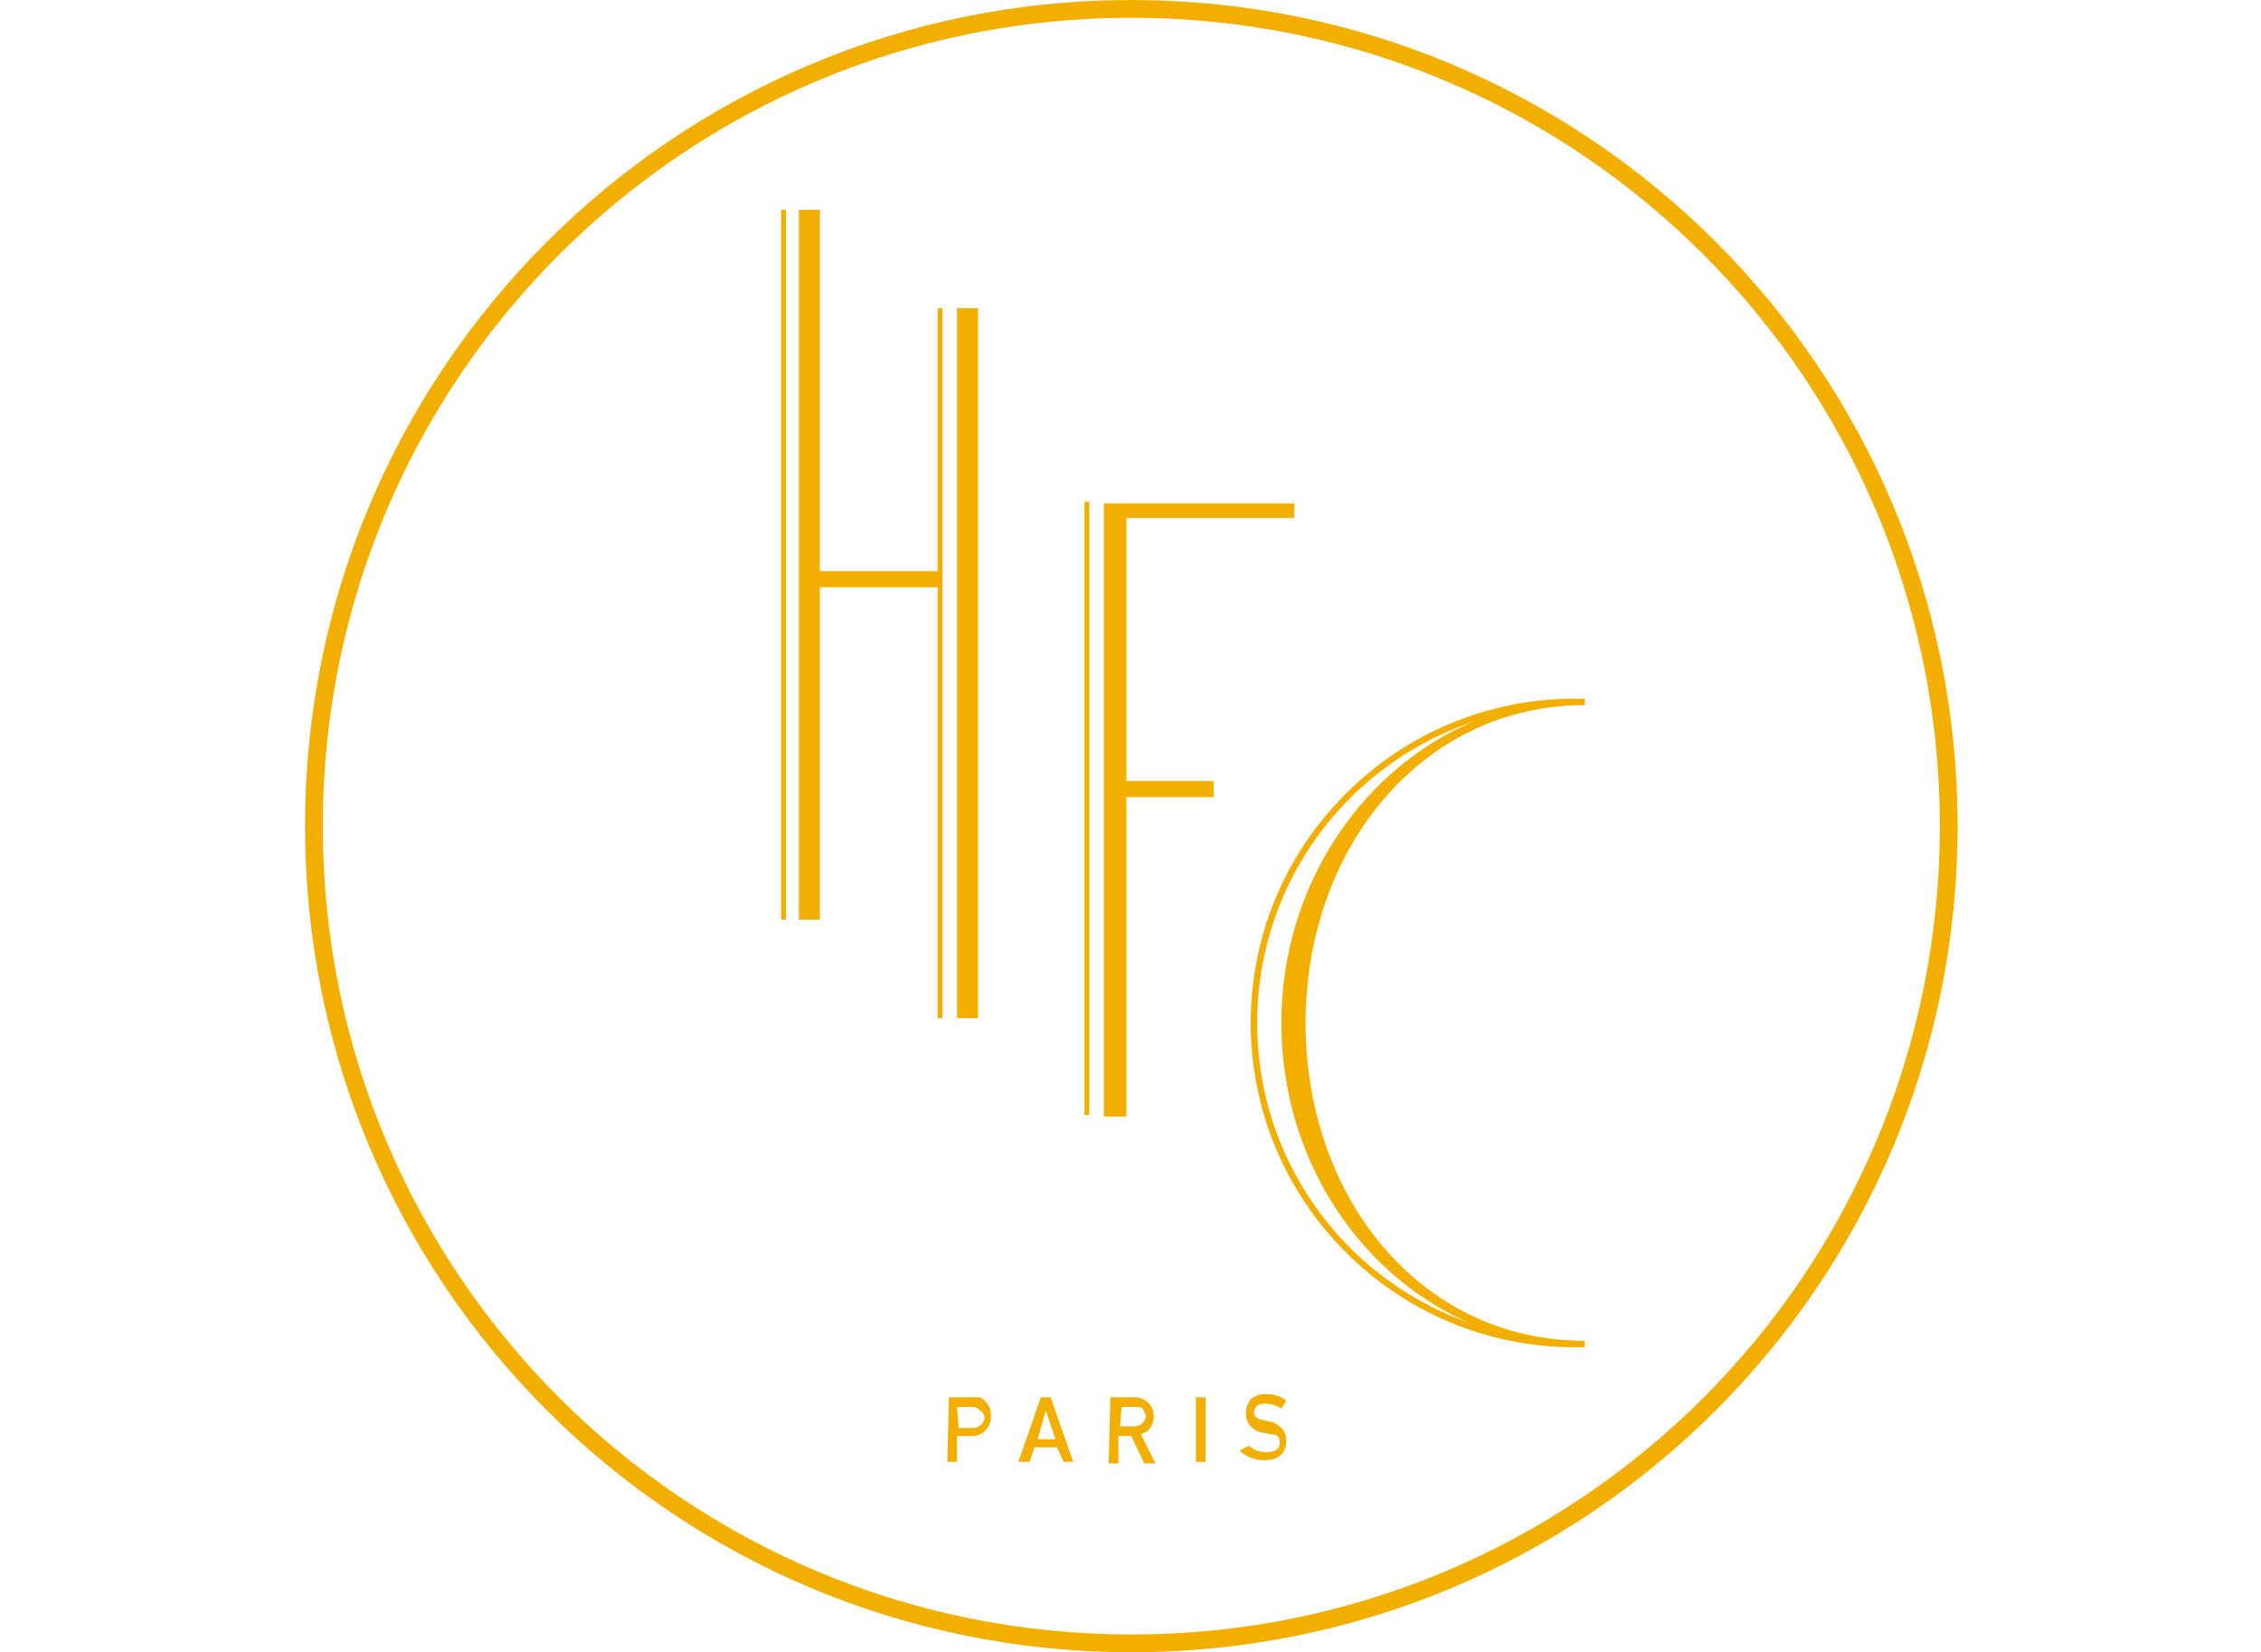 <?xml version="1.0" encoding="utf-8"?>
<!-- Generator: Adobe Illustrator 24.3.0, SVG Export Plug-In . SVG Version: 6.00 Build 0)  -->
<svg version="1.1" id="Layer_1" xmlns="http://www.w3.org/2000/svg" xmlns:xlink="http://www.w3.org/1999/xlink" x="0px" y="0px"
	 viewBox="0 0 140.1 102.4" style="enable-background:new 0 0 140.1 102.4;" xml:space="preserve">
<style type="text/css">
	.st0{fill:#F3AF00;}
</style>
<g id="Layer_2_1_">
	<g id="DESIGN">
		<path class="st0" d="M59.3,19.1h1.3v44h-1.3V19.1z M49.5,57h1.3V36.4h7.3v26.7h0.3v-44h-0.3v16.3h-7.3V13h-1.3
			C49.5,13,49.5,57,49.5,57z M48.4,13h0.3v44h-0.3V13z M67.2,31.1h0.3v38h-0.3V31.1z M80.2,32.1v-0.9H68.4v38h1.4V49.4h5.4v-1h-5.4
			V32.1H80.2z M97.6,83.5c-11.1,0-20.1-9-20.1-20.1s9-20.1,20.1-20.1v0.4c-10.9,0-19.7,8.8-19.7,19.7s8.8,19.7,19.7,19.7l0,0V83.5z"
			/>
		<path class="st0" d="M98.2,83.5c-10.4,0-18.8-9-18.8-20.1s8.5-20.1,18.8-20.1v0.4c-10.1,0-17.3,8.9-17.3,19.7S88,83.1,98.2,83.1
			V83.5z"/>
		<path class="st0" d="M70.1,102.4c-28.3,0-51.2-22.9-51.2-51.2S41.8,0,70.1,0s51.2,22.9,51.2,51.2S98.4,102.4,70.1,102.4 M70.1,1.1
			C42.4,1.1,20,23.5,20,51.2s22.4,50.1,50.1,50.1s50.1-22.4,50.1-50.1l0,0C120.2,23.5,97.8,1.1,70.1,1.1"/>
		<path class="st0" d="M58.8,86.6h1.4c0.1,0,0.3,0,0.4,0c0.2,0,0.3,0.1,0.4,0.2s0.2,0.2,0.3,0.4c0.1,0.2,0.1,0.4,0.1,0.6
			c0,0.3-0.1,0.6-0.3,0.8c-0.2,0.3-0.6,0.4-0.9,0.4h-0.9v1.6h-0.6L58.8,86.6L58.8,86.6z M59.4,88.5h0.9c0.2,0,0.4-0.1,0.5-0.2
			S61,88,61,87.9s0-0.2-0.1-0.3c0-0.1-0.1-0.1-0.2-0.2c-0.2-0.2-0.3-0.2-0.5-0.2h-0.9L59.4,88.5C59.3,88.5,59.4,88.5,59.4,88.5z
			 M65.5,89.7h-1.4l-0.3,0.9h-0.7l1.4-4h0.6l1.4,4h-0.6L65.5,89.7z M65.4,89.2l-0.6-1.8l-0.5,1.8H65.4z M68.8,86.6h1.5
			c0.3,0,0.6,0.1,0.8,0.3c0.5,0.4,0.5,1.2,0.1,1.7c-0.1,0.1-0.3,0.2-0.5,0.3l0.9,1.8h-0.7L70.1,89h-0.8v1.7h-0.6L68.8,86.6z
			 M69.4,88.4h0.9c0.2,0,0.4-0.1,0.5-0.2s0.2-0.3,0.2-0.4c0-0.2-0.1-0.3-0.2-0.5c-0.1-0.1-0.3-0.1-0.4-0.1h-0.9L69.4,88.4z
			 M74.1,86.6h0.6v4h-0.6V86.6z M77.4,89.6c0.3,0.3,0.7,0.4,1.1,0.4c0.5,0,0.8-0.2,0.8-0.6s-0.2-0.5-0.5-0.5l-0.5-0.1
			c-0.3,0-0.6-0.2-0.8-0.4c-0.2-0.2-0.3-0.5-0.3-0.8s0.1-0.6,0.3-0.9c0.3-0.2,0.6-0.3,0.9-0.3c0.5,0,0.9,0.1,1.3,0.4l-0.3,0.5
			c-0.3-0.2-0.6-0.3-1-0.3c-0.2,0-0.3,0-0.5,0.1c-0.1,0.1-0.2,0.3-0.2,0.4s0,0.2,0.1,0.3c0.1,0.1,0.3,0.2,0.4,0.2l0.4,0.1
			c0.3,0,0.6,0.2,0.8,0.4c0.2,0.2,0.3,0.5,0.3,0.8c0,0.8-0.5,1.2-1.4,1.2c-0.5,0-1.1-0.2-1.5-0.6L77.4,89.6z"/>
	</g>
</g>
</svg>
